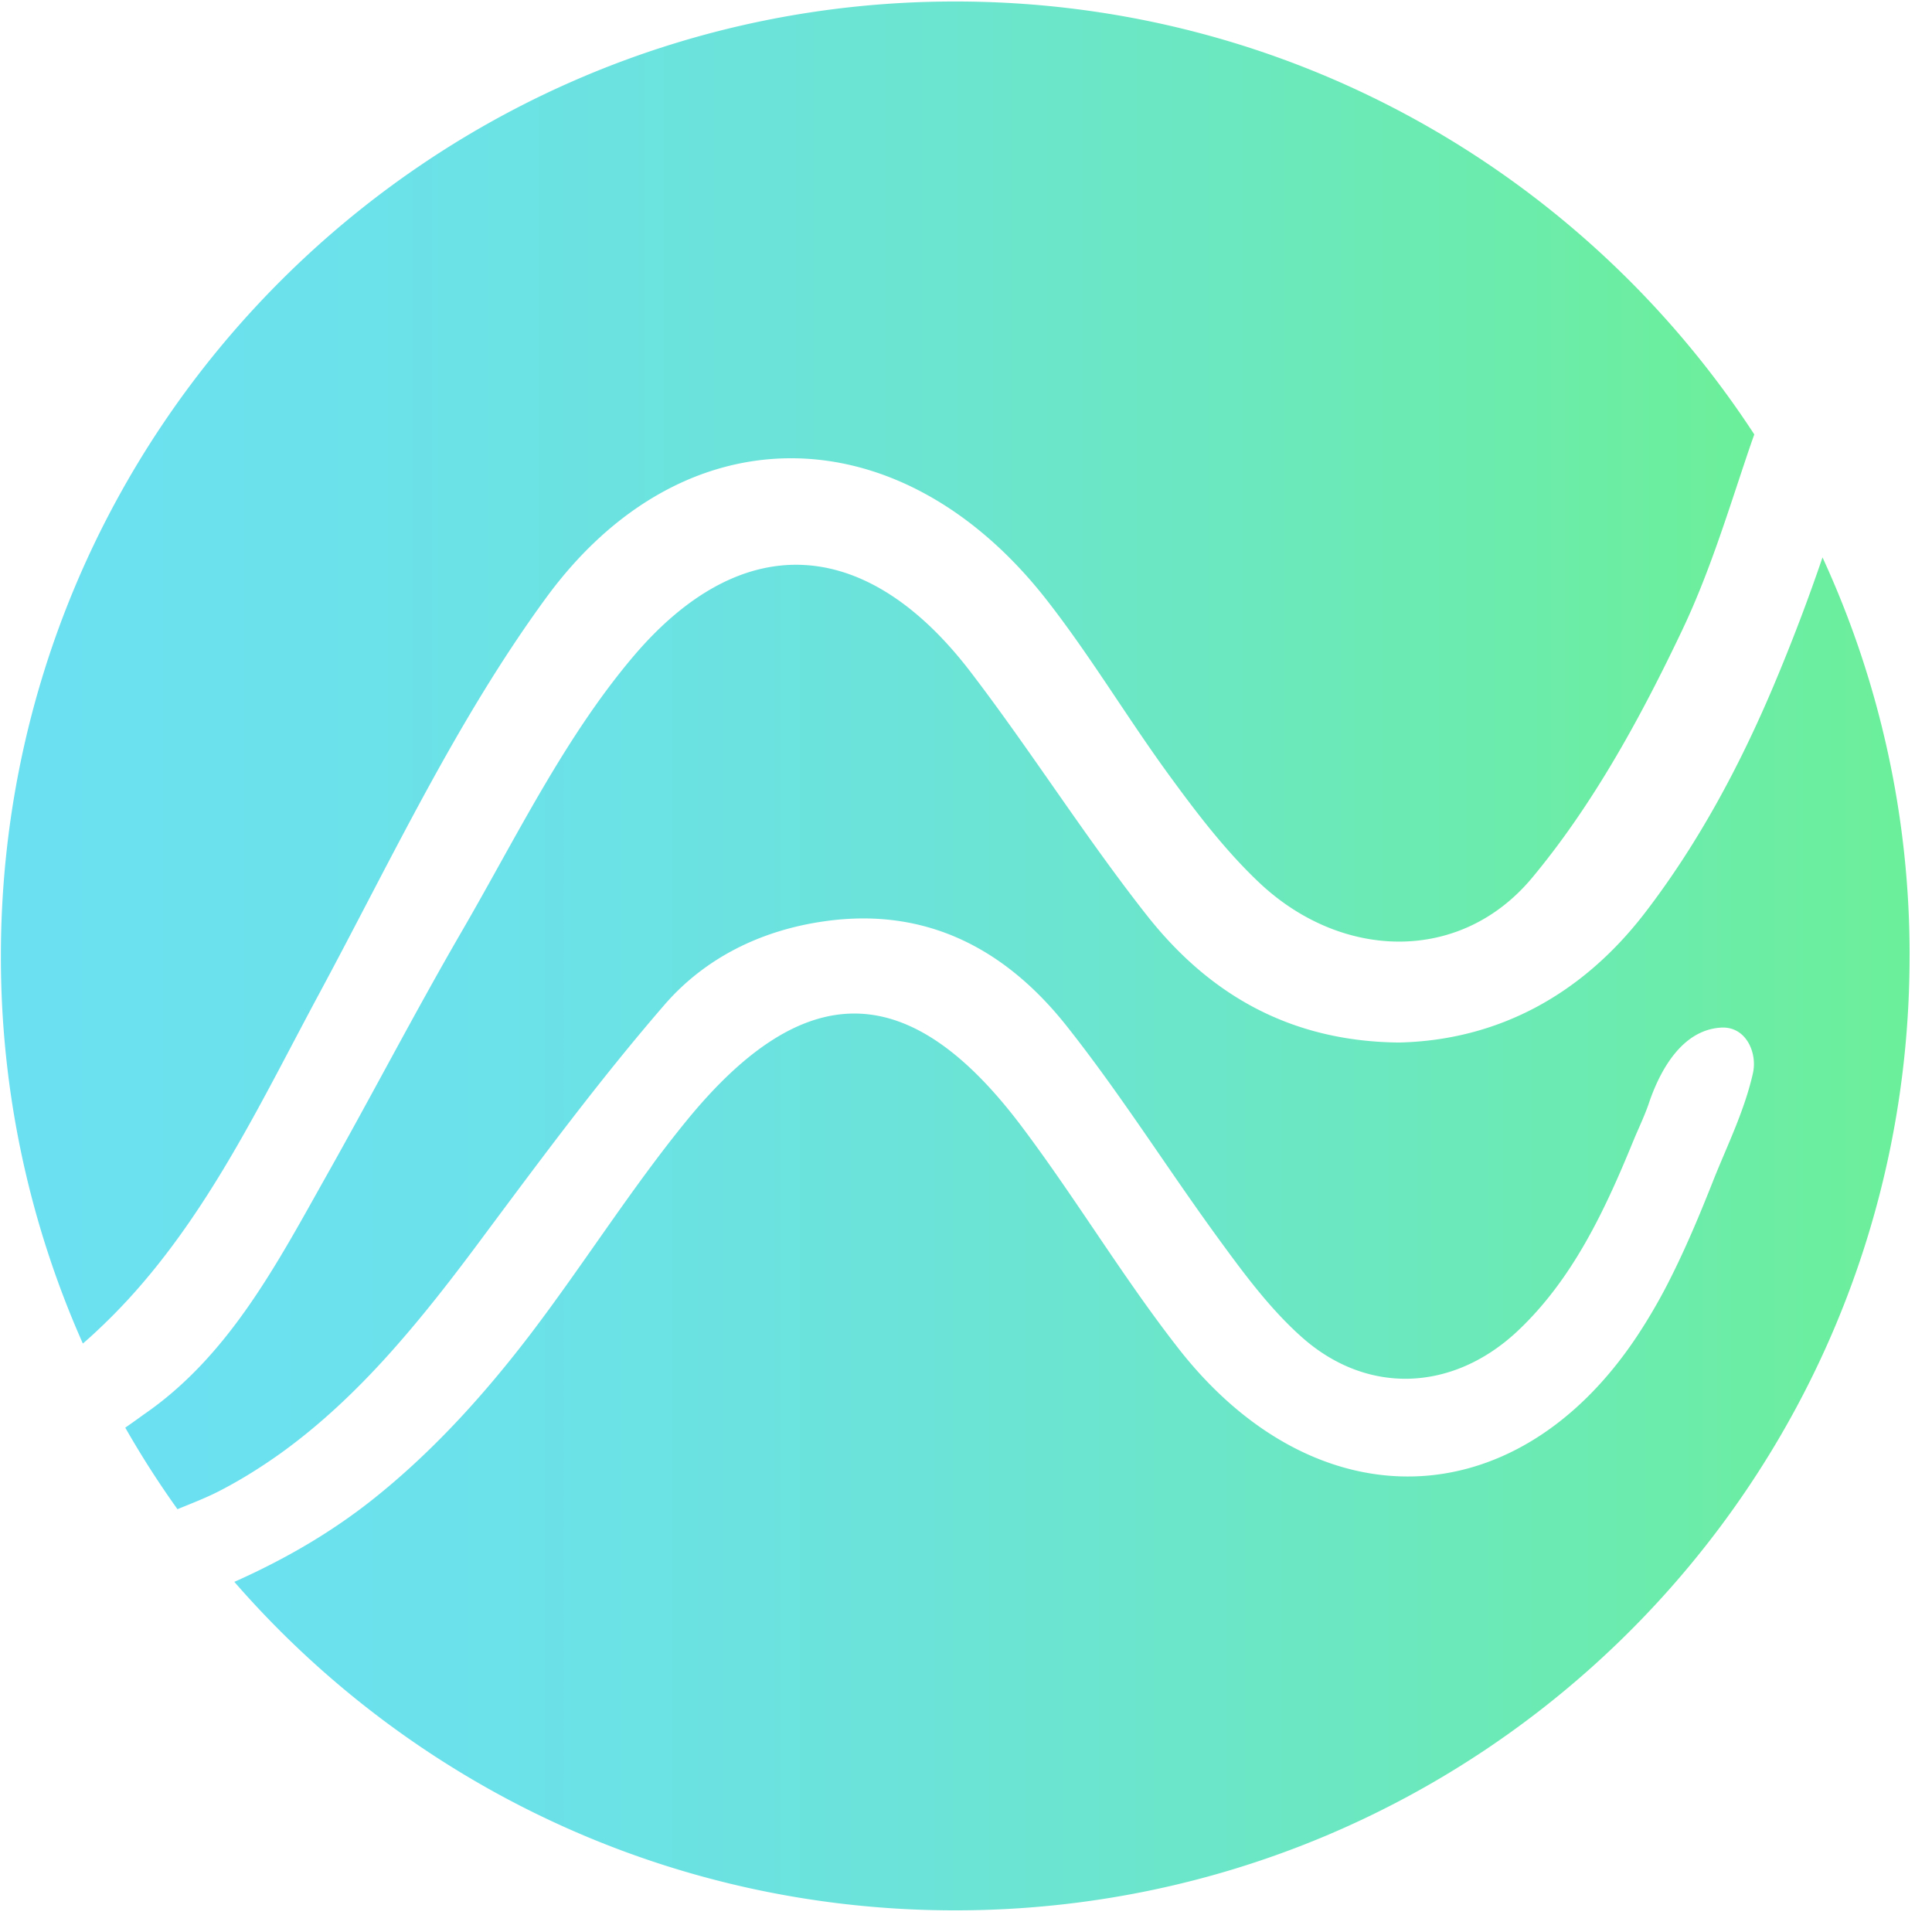 <svg xmlns="http://www.w3.org/2000/svg" width="61" height="61" fill="none"><g clip-path="url(#a)"><path fill="url(#b)" d="M60.292 30.189c0 16.642-13.486 30.128-30.135 30.128-9.082 0-17.23-4.019-22.758-10.372 1.62-.722 3.15-1.606 4.552-2.749 1.823-1.48 3.401-3.24 4.818-5.099 1.683-2.216 3.17-4.587 4.93-6.74 3.724-4.545 7.034-4.467 10.548.196 1.732 2.3 3.212 4.79 4.986 7.055 4.3 5.47 10.618 5.358 14.454-.421.316-.477.61-.975.877-1.48.596-1.136 1.094-2.328 1.564-3.521.442-1.094.961-2.153 1.22-3.31.14-.645-.224-1.473-1.003-1.431-1.269.07-1.964 1.417-2.3 2.434-.133.379-.316.757-.47 1.129-.898 2.195-1.922 4.397-3.689 6.045-2.034 1.887-4.727 1.999-6.789.161-.954-.849-1.746-1.901-2.504-2.938-1.676-2.279-3.177-4.692-4.937-6.908-1.894-2.377-4.383-3.738-7.609-3.282-2.02.281-3.794 1.164-5.078 2.651-2.013 2.328-3.85 4.804-5.688 7.273-.96 1.297-1.95 2.581-3.03 3.78-1.024 1.136-2.139 2.195-3.387 3.093-.63.449-1.29.863-1.978 1.213-.414.21-.856.379-1.283.554a29.756 29.756 0 0 1-1.648-2.574c.224-.154.428-.302.582-.414 2.686-1.844 4.201-4.748 5.758-7.518 1.452-2.574 2.812-5.197 4.292-7.749 1.725-2.974 3.254-6.144 5.456-8.724 3.478-4.054 7.385-3.682 10.625.575 1.901 2.49 3.577 5.155 5.512 7.616 1.943 2.483 4.495 4.019 7.988 4.054 3.1-.07 5.751-1.487 7.743-4.061 1.697-2.202 3.016-4.664 4.096-7.223a61.154 61.154 0 0 0 1.536-4.033 29.967 29.967 0 0 1 2.75 12.59Z"/><path fill="url(#c)" d="M55.39 13.715c-.112.309-.217.624-.323.94-.589 1.767-1.15 3.549-1.95 5.232-1.31 2.756-2.812 5.512-4.748 7.834-2.244 2.686-5.94 2.595-8.528.224-1.059-.982-1.97-2.16-2.826-3.331-1.396-1.894-2.595-3.934-4.047-5.772-4.58-5.765-11.389-5.912-15.737.049-2.812 3.843-4.874 8.247-7.146 12.469-1.31 2.434-2.525 4.93-4.096 7.21-.792 1.15-1.676 2.244-2.679 3.212-.224.217-.456.435-.694.638A30.029 30.029 0 0 1 .028 30.189C.028 13.547 13.514.047 30.156.047c10.57 0 19.861 5.435 25.233 13.669l.001-.001Z"/></g><defs><linearGradient id="b" x1="3.956" x2="60.292" y1="38.959" y2="38.959" gradientUnits="userSpaceOnUse"><stop stop-color="#6BE0F1"/><stop offset=".185" stop-color="#6BE1EB"/><stop offset=".428" stop-color="#6BE3DA"/><stop offset=".704" stop-color="#6BE8BF"/><stop offset="1" stop-color="#6CEF9A"/></linearGradient><linearGradient id="c" x1=".028" x2="55.39" y1="21.233" y2="21.233" gradientUnits="userSpaceOnUse"><stop stop-color="#6BE0F1"/><stop offset=".185" stop-color="#6BE1EB"/><stop offset=".428" stop-color="#6BE3DA"/><stop offset=".704" stop-color="#6BE8BF"/><stop offset="1" stop-color="#6CEF9A"/></linearGradient><clipPath id="a"><path fill="#fff" d="M0 0h61v61H0z"/></clipPath></defs></svg>